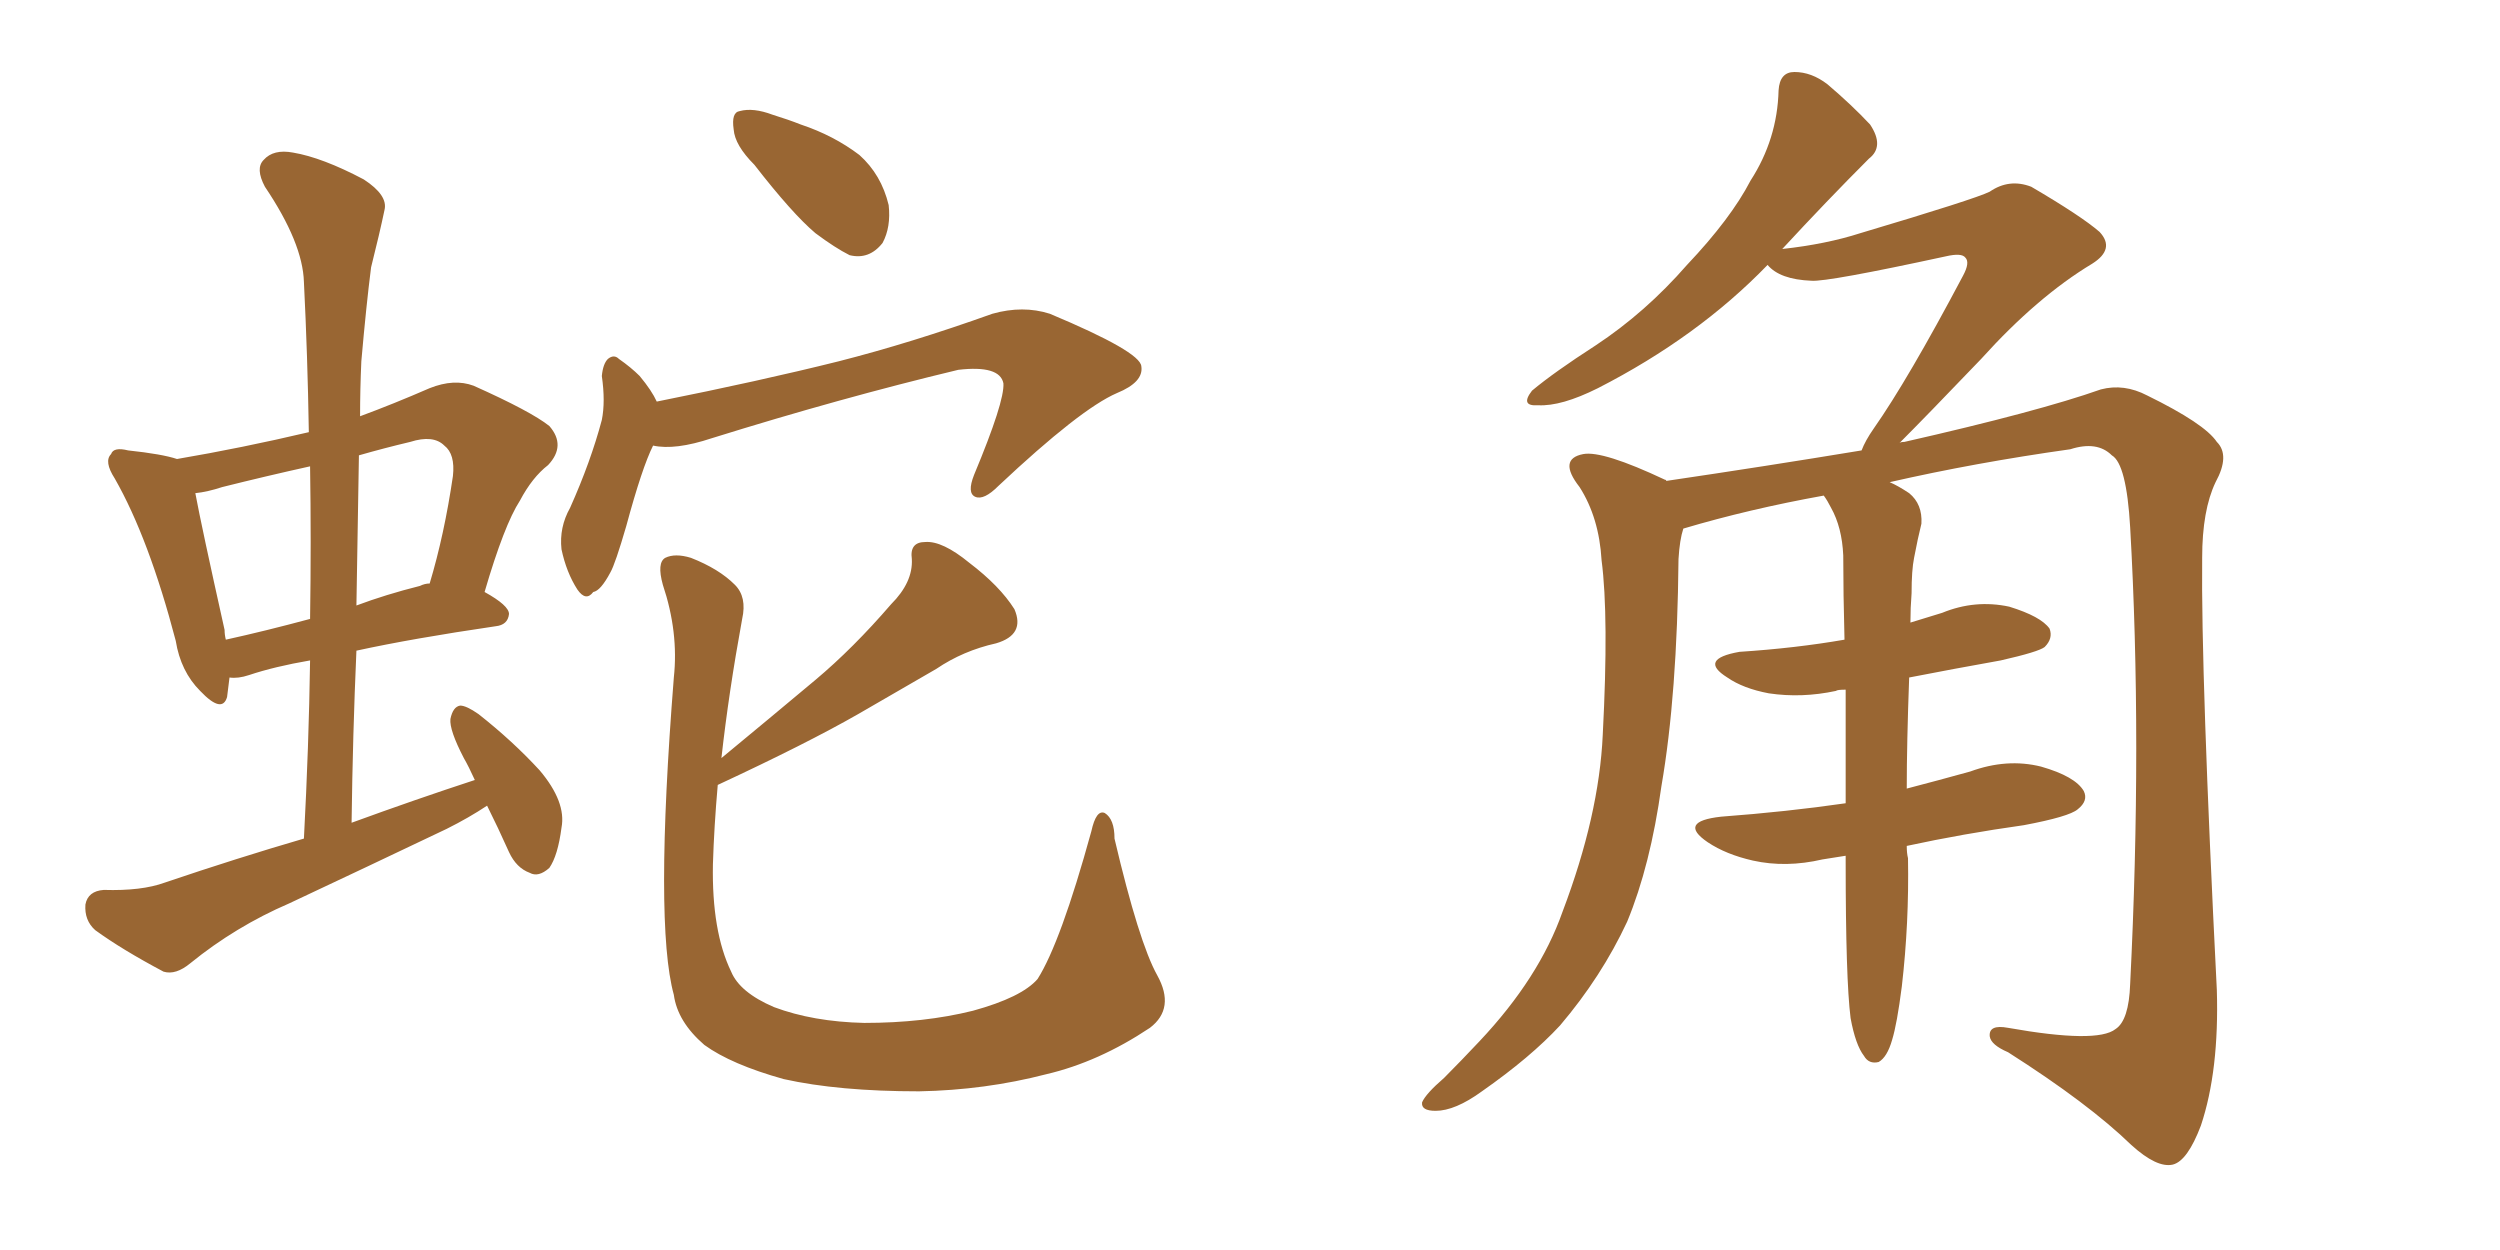 <svg xmlns="http://www.w3.org/2000/svg" xmlns:xlink="http://www.w3.org/1999/xlink" width="300" height="150"><path fill="#996633" padding="10" d="M58.45 96.68L58.45 96.68Q56.25 98.14 53.61 99.46L53.61 99.46Q44.09 104.00 34.72 108.40L34.72 108.40Q28.27 111.18 22.85 115.58L22.85 115.58Q21.09 117.04 19.63 116.60L19.63 116.60Q14.65 113.96 11.43 111.62L11.43 111.62Q10.11 110.45 10.25 108.54L10.25 108.54Q10.55 106.93 12.45 106.79L12.45 106.79Q16.99 106.93 19.78 105.91L19.78 105.91Q28.42 102.98 36.47 100.63L36.47 100.63Q37.06 89.50 37.21 79.25L37.21 79.25Q32.96 79.98 29.88 81.01L29.88 81.01Q28.56 81.45 27.54 81.30L27.54 81.30Q27.39 82.62 27.25 83.64L27.25 83.64Q26.66 85.69 24.02 82.91L24.02 82.91Q21.68 80.57 21.09 76.90L21.09 76.90Q17.87 64.60 13.77 57.42L13.77 57.42Q12.45 55.37 13.33 54.49L13.33 54.49Q13.62 53.61 15.38 54.05L15.38 54.05Q19.48 54.49 21.24 55.08L21.24 55.08Q29.00 53.76 37.06 51.86L37.06 51.86Q36.91 42.63 36.47 33.84L36.47 33.84Q36.33 29.15 31.79 22.41L31.79 22.41Q30.62 20.21 31.64 19.19L31.64 19.19Q32.81 17.87 35.16 18.31L35.16 18.31Q38.67 18.90 43.65 21.53L43.65 21.53Q46.58 23.44 46.14 25.20L46.14 25.20Q45.56 27.98 44.53 32.08L44.53 32.08Q43.95 36.62 43.36 43.36L43.36 43.36Q43.21 46.73 43.21 49.95L43.21 49.95Q47.17 48.49 51.56 46.58L51.56 46.58Q54.49 45.41 56.84 46.29L56.84 46.29Q63.72 49.37 65.92 51.12L65.92 51.12Q67.97 53.47 65.77 55.81L65.77 55.81Q63.87 57.28 62.40 60.06L62.40 60.06Q60.50 62.99 58.15 71.04L58.15 71.04Q61.08 72.66 61.08 73.68L61.08 73.68Q60.94 75 59.47 75.15L59.47 75.15Q49.51 76.61 42.77 78.08L42.77 78.08Q42.33 88.04 42.19 98.73L42.19 98.73Q49.80 95.95 56.98 93.60L56.98 93.60Q56.25 91.99 55.66 90.97L55.66 90.97Q53.91 87.60 54.05 86.28L54.05 86.28Q54.35 84.81 55.22 84.67L55.22 84.67Q55.96 84.67 57.42 85.69L57.42 85.69Q61.52 88.92 64.75 92.43L64.75 92.43Q67.97 96.24 67.38 99.32L67.38 99.32Q66.94 102.69 65.92 104.15L65.92 104.15Q64.60 105.32 63.57 104.74L63.57 104.74Q61.96 104.15 61.08 102.25L61.08 102.25Q59.77 99.32 58.45 96.68ZM37.21 74.27L37.21 74.27Q37.35 64.89 37.21 55.96L37.21 55.96Q31.93 57.13 26.66 58.45L26.66 58.45Q24.90 59.03 23.44 59.18L23.44 59.18Q24.17 63.13 26.95 75.59L26.95 75.59Q26.95 76.17 27.10 76.76L27.10 76.76Q31.79 75.73 37.21 74.27ZM43.07 54.64L43.07 54.64Q42.92 63.43 42.77 72.66L42.77 72.66Q46.29 71.34 50.39 70.31L50.39 70.31Q50.98 70.02 51.56 70.02L51.56 70.02Q53.32 64.16 54.35 57.13L54.35 57.13Q54.64 54.49 53.32 53.47L53.32 53.47Q52.00 52.15 49.22 53.03L49.22 53.03Q46.14 53.76 43.07 54.64ZM90.53 19.78L90.53 19.78Q88.18 17.43 88.04 15.53L88.04 15.53Q87.74 13.48 88.77 13.33L88.77 13.33Q90.38 12.89 92.72 13.77L92.72 13.77Q94.63 14.36 96.09 14.94L96.09 14.94Q100.05 16.26 103.13 18.60L103.13 18.60Q105.76 20.95 106.64 24.61L106.64 24.61Q106.93 27.25 105.91 29.15L105.91 29.15Q104.30 31.20 101.95 30.62L101.95 30.62Q100.20 29.74 97.85 27.98L97.85 27.98Q95.07 25.63 90.53 19.78ZM78.37 53.47L78.37 53.47Q77.05 56.10 75.15 63.13L75.15 63.13Q73.83 67.68 73.24 68.70L73.24 68.70Q72.07 70.90 71.19 71.04L71.19 71.04Q70.31 72.22 69.29 70.75L69.29 70.75Q67.97 68.70 67.38 65.92L67.38 65.92Q67.09 63.28 68.41 60.94L68.41 60.94Q70.90 55.37 72.22 50.39L72.22 50.39Q72.66 48.19 72.22 45.12L72.22 45.12Q72.36 43.65 72.95 43.07L72.95 43.07Q73.68 42.48 74.27 43.07L74.27 43.07Q75.73 44.09 76.76 45.12L76.76 45.12Q78.22 46.88 78.81 48.19L78.81 48.19Q91.26 45.70 100.63 43.36L100.63 43.36Q109.28 41.16 119.09 37.65L119.09 37.65Q122.75 36.62 125.98 37.65L125.98 37.65Q136.82 42.19 136.96 43.95L136.96 43.95Q137.26 45.85 134.03 47.17L134.03 47.17Q129.64 49.07 119.82 58.30L119.82 58.30Q118.07 60.06 117.04 59.62L117.04 59.62Q116.02 59.18 116.89 56.98L116.89 56.98Q120.56 48.19 120.41 46.00L120.41 46.00Q119.97 43.80 114.99 44.38L114.99 44.38Q100.93 47.75 85.40 52.59L85.40 52.59Q81.01 54.05 78.37 53.47ZM138.87 117.04L138.87 117.04L138.87 117.04Q141.06 121.00 137.99 123.34L137.99 123.34Q131.84 127.44 125.54 128.91L125.54 128.91Q118.21 130.81 110.30 130.96L110.30 130.96Q100.63 130.96 94.04 129.49L94.04 129.49Q87.74 127.73 84.52 125.39L84.52 125.39Q81.30 122.61 80.86 119.38L80.86 119.38Q78.52 110.89 80.86 81.30L80.86 81.30Q81.45 75.88 79.54 70.17L79.54 70.17Q78.81 67.53 79.83 66.94L79.83 66.94Q81.01 66.36 82.91 66.94L82.91 66.94Q86.28 68.26 88.18 70.17L88.18 70.17Q89.65 71.63 89.06 74.27L89.06 74.27Q87.45 83.06 86.57 90.97L86.57 90.97Q92.43 86.13 97.85 81.59L97.85 81.59Q102.39 77.78 106.93 72.51L106.93 72.51Q109.57 69.87 109.42 67.09L109.42 67.09Q109.13 65.04 111.04 65.04L111.04 65.04Q113.09 64.89 116.31 67.53L116.31 67.53Q119.97 70.31 121.73 73.10L121.73 73.10Q123.05 76.17 119.53 77.20L119.53 77.20Q115.58 78.08 112.35 80.27L112.35 80.27Q107.81 82.91 102.98 85.69L102.98 85.69Q96.83 89.21 86.13 94.19L86.13 94.19Q85.69 99.17 85.55 103.71L85.55 103.71Q85.40 111.77 87.74 116.60L87.74 116.60Q88.77 119.09 92.87 120.85L92.87 120.85Q97.56 122.61 103.71 122.75L103.71 122.75Q110.89 122.75 116.75 121.29L116.75 121.29Q122.61 119.68 124.51 117.48L124.51 117.48Q127.29 113.09 130.96 99.76L130.96 99.76Q131.54 97.12 132.57 97.56L132.57 97.56Q133.74 98.29 133.74 100.63L133.74 100.63Q136.67 113.09 138.87 117.04ZM228.81 101.51L228.81 101.51L228.81 101.51Q228.81 102.39 228.96 102.98L228.96 102.98Q229.10 110.74 228.22 118.36L228.22 118.36Q227.64 122.90 227.05 124.80L227.05 124.80Q226.46 126.86 225.44 127.44L225.44 127.44Q224.27 127.73 223.68 126.71L223.68 126.71Q222.66 125.39 222.07 122.17L222.07 122.17Q221.48 117.48 221.48 103.42L221.48 103.42Q221.48 102.83 221.48 102.69L221.48 102.69Q219.73 102.98 218.70 103.13L218.70 103.13Q214.31 104.15 210.35 103.27L210.35 103.27Q207.13 102.54 204.93 101.07L204.93 101.07Q201.27 98.58 206.54 98.00L206.54 98.00Q214.45 97.41 221.48 96.39L221.48 96.39Q221.48 89.06 221.48 82.76L221.48 82.76Q220.46 82.76 220.31 82.91L220.31 82.91Q216.21 83.79 212.26 83.20L212.26 83.20Q209.18 82.62 207.28 81.30L207.28 81.30Q203.76 79.10 208.74 78.22L208.74 78.22Q215.48 77.78 221.34 76.76L221.34 76.76Q221.19 71.19 221.19 66.65L221.19 66.65Q221.04 63.28 219.73 60.94L219.73 60.94Q219.29 60.06 218.85 59.47L218.85 59.47Q209.91 61.08 202.00 63.43L202.00 63.43Q201.56 64.75 201.42 67.09L201.42 67.09Q201.27 83.35 199.37 94.34L199.37 94.34Q198.05 103.86 195.26 110.60L195.26 110.60Q192.19 117.19 187.21 123.05L187.21 123.05Q183.69 126.86 177.83 130.96L177.83 130.96Q174.61 133.30 172.27 133.30L172.27 133.30Q170.51 133.30 170.65 132.28L170.65 132.28Q171.09 131.25 173.29 129.35L173.29 129.35Q175.34 127.29 177.54 124.95L177.54 124.95Q184.72 117.33 187.50 109.42L187.50 109.42Q191.89 97.85 192.33 88.18L192.33 88.18Q193.07 73.97 192.19 67.24L192.19 67.24Q191.89 62.11 189.55 58.45L189.55 58.45Q186.91 55.08 189.99 54.49L189.99 54.49Q192.33 54.05 199.80 57.57L199.80 57.57Q199.95 57.57 199.95 57.71L199.95 57.71Q211.82 55.96 223.39 54.05L223.39 54.05Q223.83 52.88 224.85 51.42L224.85 51.42Q228.96 45.56 235.55 33.11L235.55 33.11Q236.43 31.49 235.84 30.91L235.84 30.91Q235.40 30.32 233.50 30.76L233.50 30.76Q219.29 33.84 217.38 33.69L217.38 33.69Q213.57 33.54 212.11 31.79L212.11 31.79Q203.76 40.43 191.75 46.58L191.75 46.58Q187.35 48.78 184.57 48.63L184.57 48.63Q182.37 48.78 183.84 46.88L183.84 46.88Q186.47 44.68 191.46 41.46L191.46 41.46Q197.46 37.50 202.44 31.79L202.44 31.79Q207.71 26.22 210.06 21.68L210.06 21.68Q213.28 16.70 213.43 10.84L213.43 10.84Q213.57 8.64 215.33 8.64L215.33 8.64Q217.38 8.64 219.29 10.11L219.29 10.11Q222.22 12.60 224.41 14.94L224.41 14.94Q226.17 17.58 224.27 19.04L224.27 19.04Q219.29 24.02 213.87 29.88L213.87 29.88Q219.14 29.30 223.24 27.98L223.24 27.98Q237.01 23.88 238.77 23.00L238.77 23.00Q241.11 21.39 243.75 22.41L243.75 22.41Q249.76 25.93 251.95 27.83L251.95 27.83Q253.86 29.88 251.07 31.64L251.07 31.64Q244.48 35.60 237.74 43.07L237.74 43.07Q231.15 49.95 227.93 53.17L227.93 53.17Q228.08 53.03 228.52 53.03L228.52 53.03Q244.63 49.37 252.10 46.73L252.10 46.73Q254.88 46.00 257.67 47.46L257.67 47.46Q264.55 50.83 266.02 53.03L266.02 53.03Q267.63 54.64 265.87 57.86L265.87 57.86Q264.26 61.23 264.26 66.94L264.26 66.94Q264.11 80.86 266.02 118.80L266.02 118.80Q266.31 128.47 264.11 135.06L264.11 135.06Q262.50 139.31 260.74 139.75L260.74 139.75Q258.84 140.19 255.76 137.40L255.76 137.40Q250.63 132.42 240.97 126.27L240.97 126.27Q238.92 125.39 238.77 124.37L238.77 124.37Q238.62 122.90 240.97 123.34L240.97 123.34Q251.66 125.24 253.86 123.49L253.86 123.49Q255.47 122.46 255.62 118.07L255.62 118.07Q257.08 88.92 255.62 63.28L255.62 63.28Q255.18 55.66 253.42 54.64L253.42 54.64Q251.66 52.88 248.44 53.91L248.44 53.91Q237.01 55.52 226.76 57.86L226.76 57.86Q227.78 58.30 229.10 59.18L229.10 59.18Q230.71 60.50 230.57 62.84L230.57 62.84Q230.13 64.60 229.69 66.94L229.69 66.94Q229.39 68.41 229.39 71.19L229.39 71.19Q229.25 72.95 229.25 74.71L229.25 74.71Q231.15 74.12 233.06 73.54L233.06 73.54Q237.01 71.92 241.11 72.80L241.11 72.80Q244.92 73.97 245.95 75.44L245.95 75.44Q246.39 76.61 245.36 77.64L245.36 77.64Q244.63 78.22 240.09 79.25L240.09 79.25Q234.38 80.27 229.10 81.30L229.10 81.30Q228.81 89.21 228.81 94.63L228.81 94.63Q232.76 93.60 236.43 92.58L236.43 92.58Q240.82 90.97 244.92 91.99L244.92 91.99Q249.02 93.16 250.05 94.92L250.05 94.92Q250.63 96.09 249.32 97.12L249.32 97.12Q248.29 98.00 242.87 99.02L242.87 99.02Q235.55 100.05 228.81 101.51Z"/></svg>